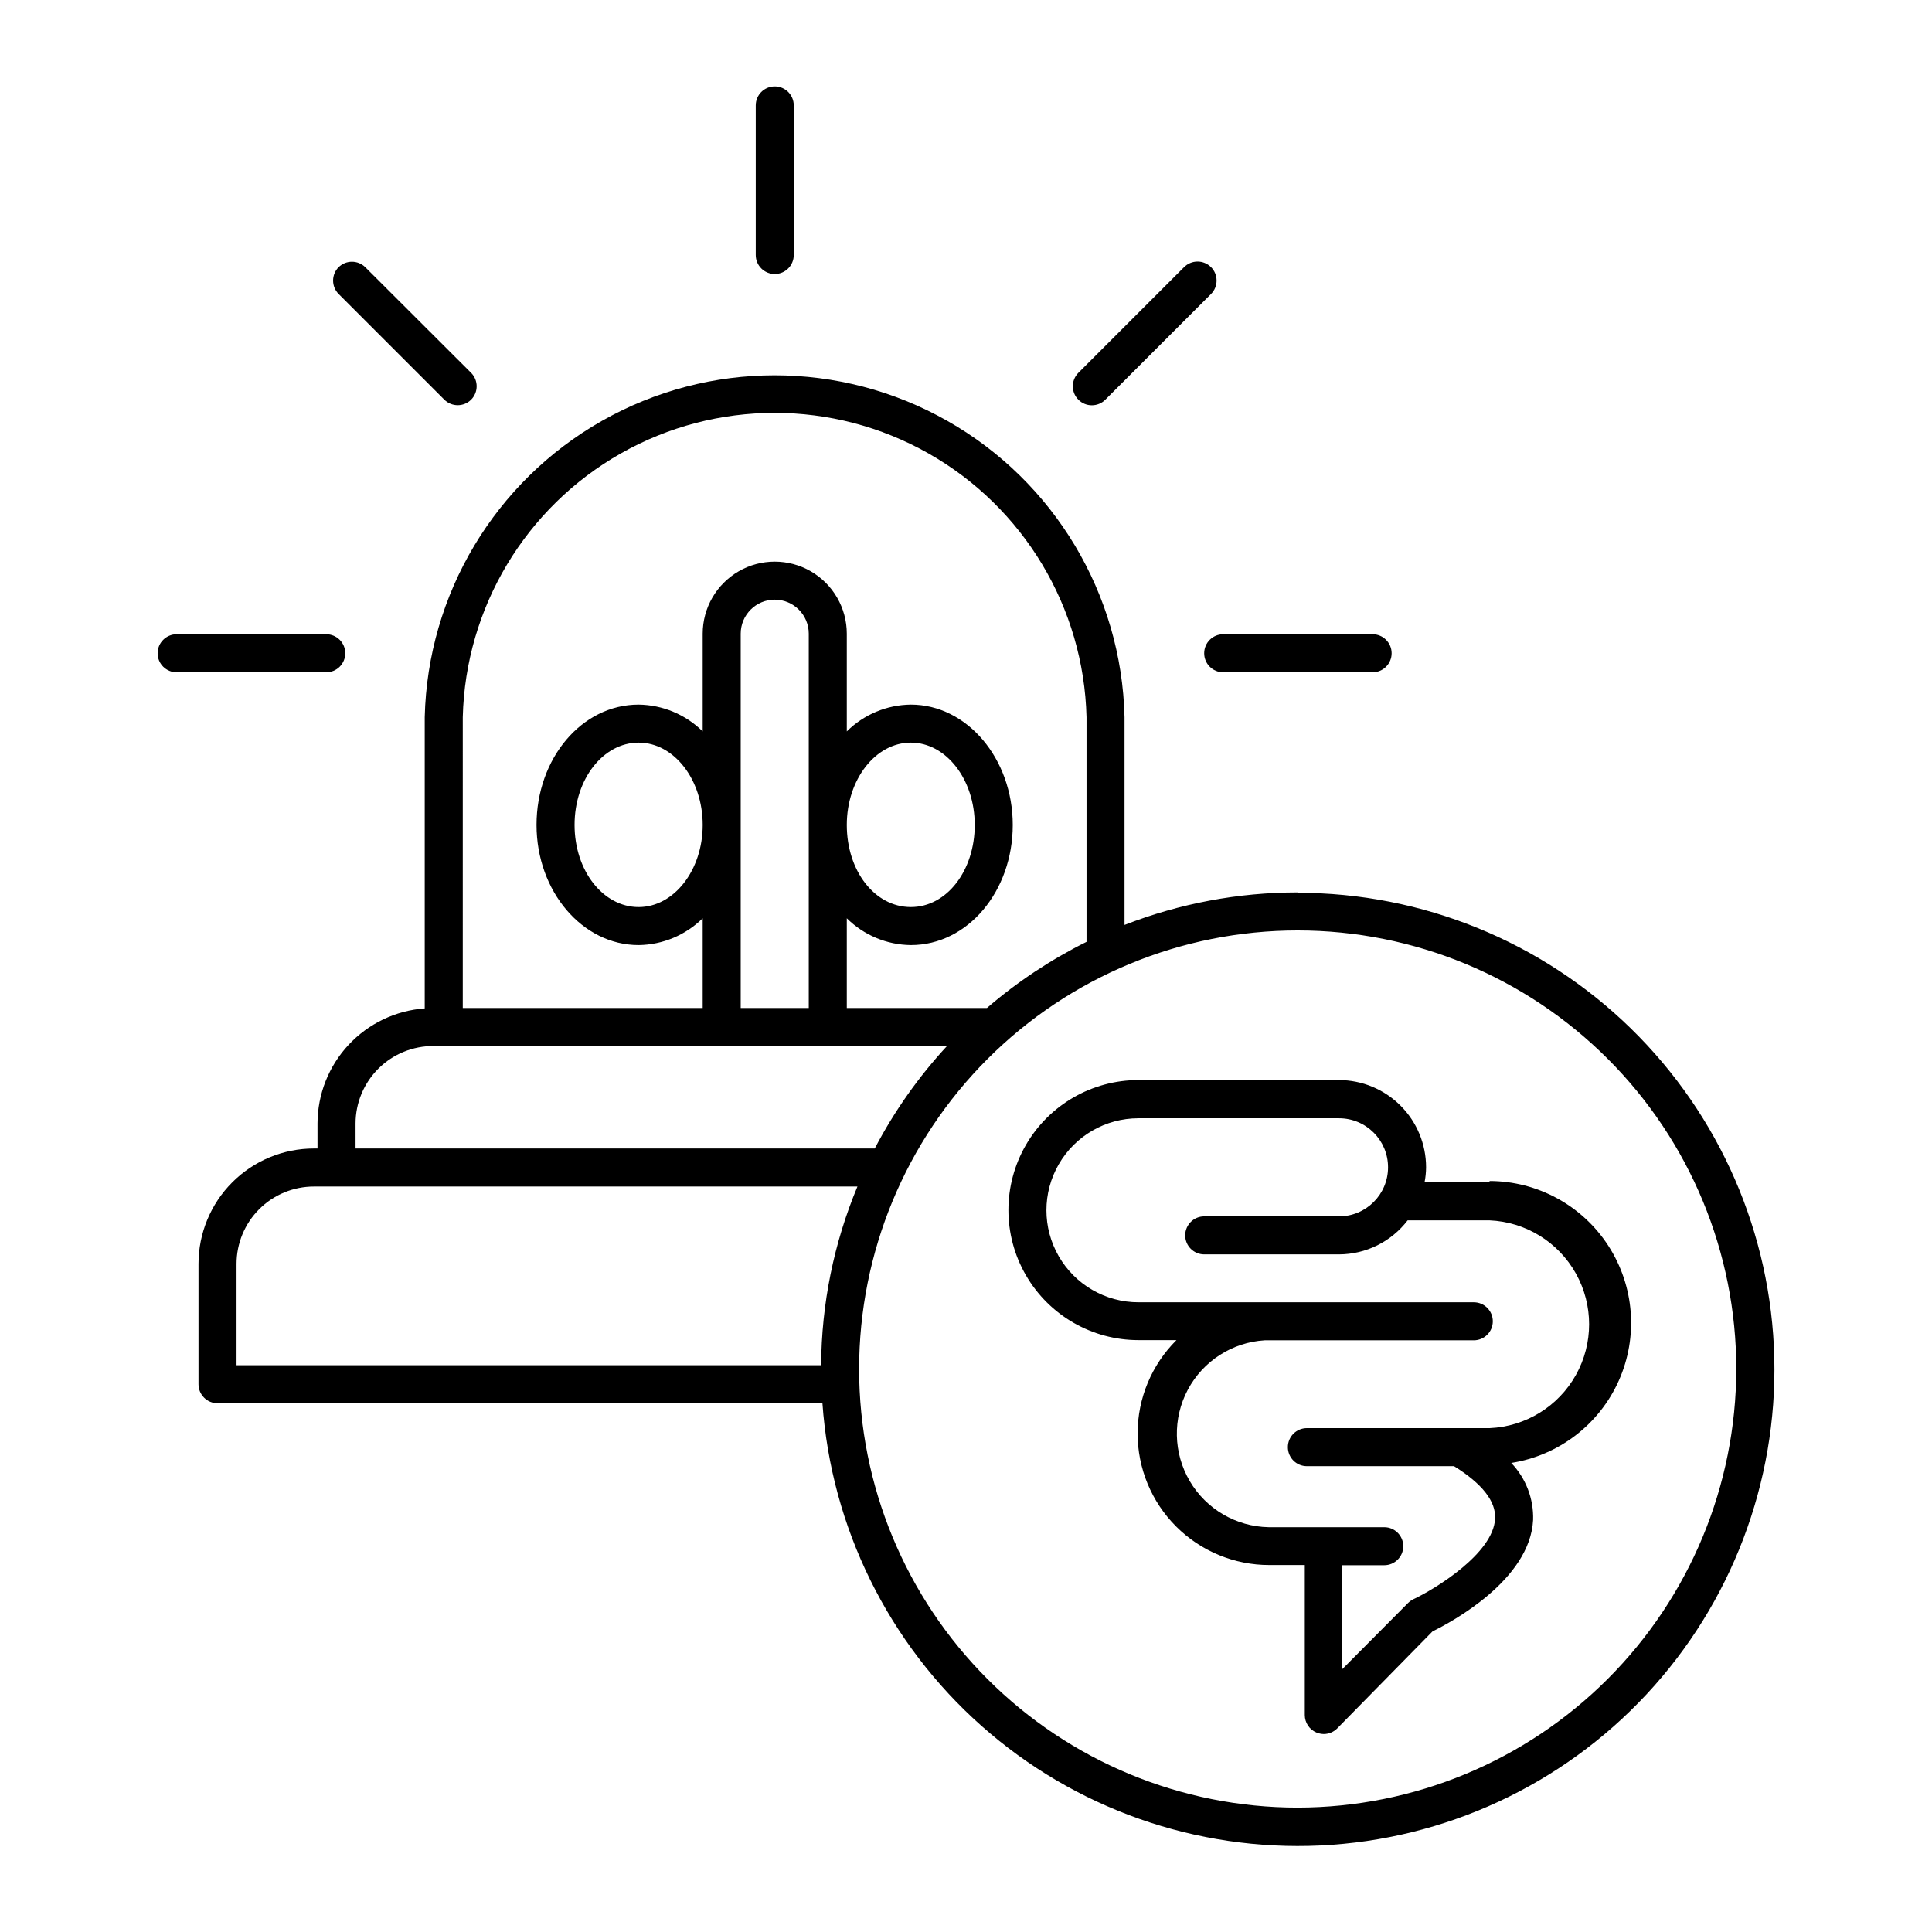 <?xml version="1.0" encoding="UTF-8"?>
<!-- Uploaded to: ICON Repo, www.svgrepo.com, Generator: ICON Repo Mixer Tools -->
<svg fill="#000000" width="800px" height="800px" version="1.1" viewBox="144 144 512 512" xmlns="http://www.w3.org/2000/svg">
 <g>
  <path d="m235.5 317.12c0-1.336-0.531-2.617-1.477-3.562-0.941-0.945-2.223-1.477-3.562-1.477h-39.648c-2.781 0-5.039 2.258-5.039 5.039 0 2.785 2.258 5.039 5.039 5.039h39.648c1.34 0 2.621-0.531 3.562-1.477 0.945-0.945 1.477-2.227 1.477-3.562z"/>
  <path d="m468.16 322.16h39.598c2.785 0 5.039-2.254 5.039-5.039 0-2.781-2.254-5.039-5.039-5.039h-39.598c-2.781 0-5.039 2.258-5.039 5.039 0 2.785 2.258 5.039 5.039 5.039z"/>
  <path d="m344.28 171.93v39.648c0 2.781 2.254 5.039 5.039 5.039 2.781 0 5.035-2.258 5.035-5.039v-39.648c0-2.785-2.254-5.039-5.035-5.039-2.785 0-5.039 2.254-5.039 5.039z"/>
  <path d="m233.74 214.8c-1.953 1.965-1.953 5.141 0 7.106l28.012 28.012c1.965 1.953 5.137 1.953 7.102 0 1.953-1.965 1.953-5.141 0-7.106l-28.062-28.012c-1.957-1.918-5.094-1.918-7.051 0z"/>
  <path d="m464.94 214.8c-0.949-0.953-2.234-1.488-3.578-1.488s-2.633 0.535-3.578 1.488l-28.012 28.012c-1.961 1.977-1.949 5.168 0.027 7.129 1.973 1.965 5.164 1.953 7.129-0.023l28.012-28.012c1.953-1.965 1.953-5.141 0-7.106z"/>
  <path d="m487.91 380.5c-15.703-0.004-31.266 2.918-45.898 8.617v-55.066c-0.758-32.613-18.598-62.43-46.977-78.523-28.375-16.09-63.121-16.09-91.5 0-28.379 16.094-46.215 45.91-46.977 78.523v77.184c-7.707 0.559-14.918 4.012-20.188 9.664-5.269 5.652-8.207 13.086-8.227 20.816v6.648h-0.957c-8.109 0-15.887 3.223-21.625 8.957-5.734 5.734-8.957 13.516-8.957 21.625v31.891c0 1.336 0.531 2.617 1.477 3.562 0.945 0.945 2.227 1.477 3.562 1.477h160.31c2.34 32.898 17.461 63.578 42.121 85.477 24.664 21.898 56.914 33.281 89.859 31.719 32.941-1.566 63.969-15.953 86.445-40.094 22.477-24.137 34.617-56.109 33.828-89.082-0.785-32.973-14.438-64.332-38.039-87.371-23.602-23.039-55.281-35.93-88.262-35.922zm-221.27-46.449c0.715-29.043 16.625-55.578 41.902-69.898 25.277-14.316 56.215-14.316 81.492 0 25.281 14.32 41.188 40.855 41.906 69.898v59.551c-9.496 4.719-18.367 10.609-26.402 17.531h-37.129v-23.781c4.519 4.488 10.609 7.035 16.977 7.106 15.113 0 27.004-14.309 27.004-31.84s-12.09-31.891-27.004-31.891c-6.367 0.066-12.457 2.617-16.977 7.102v-25.895c0-6.824-3.641-13.125-9.547-16.539-5.91-3.41-13.188-3.41-19.094 0-5.91 3.414-9.547 9.715-9.547 16.539v25.895c-4.527-4.477-10.613-7.023-16.98-7.102-15.113 0-27.055 14.309-27.055 31.891 0 17.582 12.141 31.84 27.055 31.84 6.367-0.082 12.453-2.629 16.98-7.106v23.781h-63.582zm101.77 28.566c0-12.043 7.609-21.816 16.977-21.816 9.371 0 16.93 9.773 16.93 21.816 0 12.039-7.356 21.762-16.93 21.762-9.57 0-16.977-9.57-16.977-21.762zm-10.078-50.684v99.199h-18.035v-99.199c0-4.981 4.039-9.02 9.02-9.02 4.981 0 9.016 4.039 9.016 9.02zm-28.109 50.684c0 11.992-7.609 21.766-16.977 21.766-9.375-0.004-16.98-9.574-16.98-21.766 0-12.191 7.609-21.816 16.977-21.816 9.371 0 16.98 9.773 16.98 21.816zm-91.996 79.098c0.012-5.469 2.203-10.707 6.09-14.559 3.887-3.848 9.145-5.988 14.617-5.949h136.03c-7.555 8.168-13.992 17.301-19.145 27.156h-137.59zm123.38 64.082h-154.92v-26.852c0-5.438 2.16-10.652 6.004-14.5 3.848-3.844 9.062-6.004 14.5-6.004h144.04c-6.258 15.008-9.523 31.094-9.621 47.355zm126.3 117.24c-30.828 0-60.391-12.246-82.188-34.043-21.797-21.797-34.043-51.359-34.043-82.188 0-30.824 12.246-60.387 34.043-82.184 21.797-21.797 51.359-34.043 82.188-34.043 30.824 0 60.387 12.246 82.184 34.043 21.801 21.797 34.043 51.359 34.043 82.184-0.039 30.816-12.297 60.355-34.086 82.145-21.789 21.789-51.328 34.047-82.141 34.086z"/>
  <path d="m538.75 457.33h-17.23c0.262-1.312 0.398-2.644 0.406-3.981 0-6.125-2.43-12-6.758-16.332-4.324-4.336-10.195-6.777-16.316-6.793h-53.152c-12.312 0-23.688 6.57-29.844 17.23-6.156 10.664-6.156 23.797 0 34.461 6.156 10.664 17.531 17.23 29.844 17.23h10.078-0.004c-6.574 6.531-10.281 15.41-10.297 24.68s3.66 18.16 10.215 24.715c6.559 6.551 15.449 10.223 24.719 10.207h9.371v39.75c0 2.019 1.211 3.848 3.074 4.633 0.625 0.254 1.289 0.391 1.965 0.406 1.32-0.008 2.586-0.531 3.527-1.461l25.289-25.746c5.039-2.469 25.844-13.652 26.652-29.523 0.176-5.613-1.91-11.059-5.793-15.113 12.57-1.973 23.293-10.168 28.488-21.785 5.195-11.617 4.16-25.07-2.75-35.758-6.91-10.684-18.758-17.148-31.484-17.172zm0 65.141h-48.414c-2.781 0-5.039 2.258-5.039 5.039 0 2.785 2.258 5.039 5.039 5.039h38.996c7.457 4.637 11.133 9.32 10.883 13.906-0.453 9.32-16.172 18.793-21.664 21.363l-0.004-0.004c-0.52 0.262-0.996 0.602-1.41 1.008l-17.48 17.582v-27.605h11.184c2.781 0 5.039-2.258 5.039-5.039s-2.258-5.039-5.039-5.039h-30.633c-8.617-0.156-16.539-4.785-20.91-12.215-4.371-7.43-4.566-16.602-0.516-24.211 4.051-7.613 11.766-12.57 20.371-13.098h55.418c2.781 0 5.039-2.258 5.039-5.039s-2.258-5.039-5.039-5.039h-88.871c-8.715 0-16.762-4.644-21.117-12.191-4.359-7.543-4.359-16.84 0-24.383 4.356-7.547 12.402-12.191 21.117-12.191h53.152c7.176 0 12.996 5.816 12.996 12.996 0 7.18-5.82 13-12.996 13h-35.723c-2.781 0-5.039 2.254-5.039 5.035 0 2.785 2.258 5.039 5.039 5.039h35.723c7.133-0.02 13.852-3.352 18.188-9.016h21.715-0.004c9.559 0.406 18.219 5.742 22.883 14.094 4.664 8.352 4.664 18.523 0 26.875-4.664 8.352-13.324 13.688-22.883 14.094z"/>
 </g>
</svg>